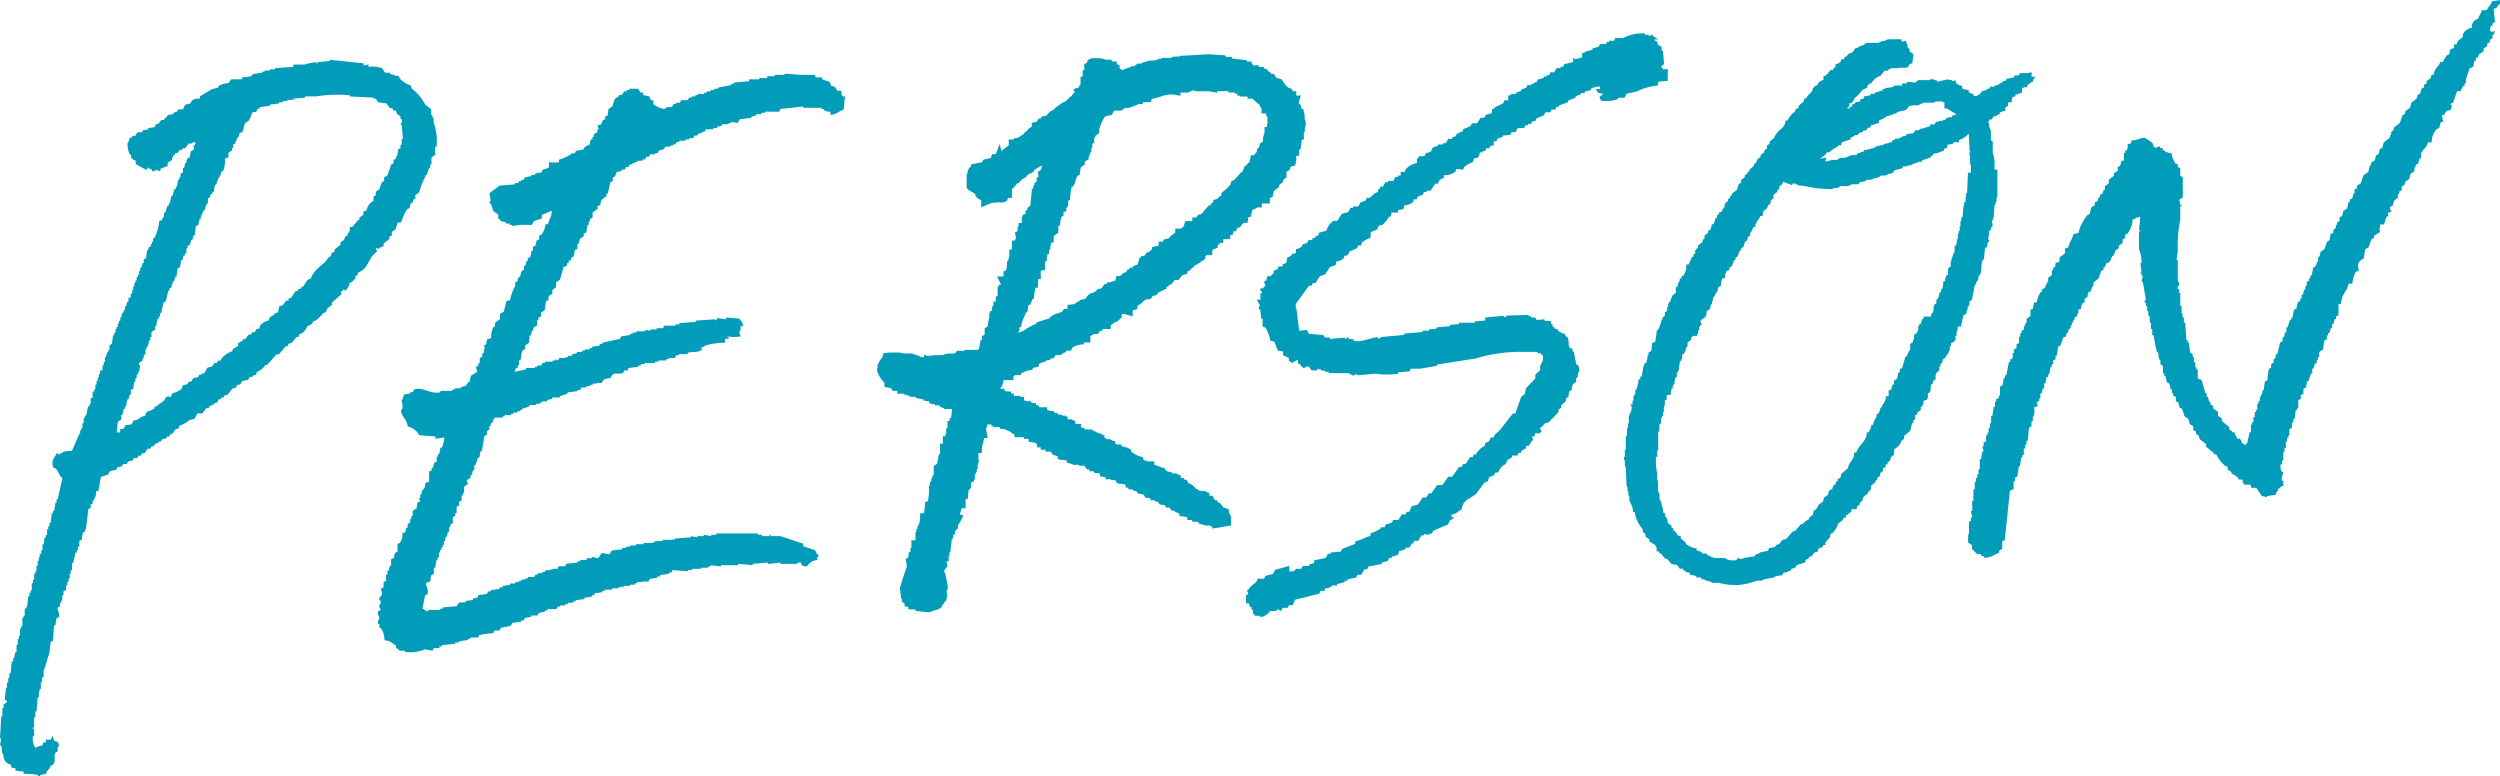 <svg xmlns="http://www.w3.org/2000/svg" width="189" height="58.69" viewBox="0 0 189 58.69">
  <defs>
    <style>
      .cls-1 {
        fill: #009cb9;
        fill-rule: evenodd;
      }
    </style>
  </defs>
  <g id="レイヤー_2" data-name="レイヤー 2">
    <g id="レイヤー_1-2" data-name="レイヤー 1">
      <g>
        <path class="cls-1" d="M189,0V.29c-.29.19-.09.27-.48.38l.1,1-.19.09v.19h-.1c-.09.13-.06.17-.1.39h.1v.09l.29-.09-.1.28h-.09v.29l-.2.09v.2l-.19.09v.19l-.28.19v.2l-.39.28V4.3l-.19.1v.19h-.09c-.18.37.08.44-.39.57l-.28.87v.28h-.1V6.5h-.09a.84.84,0,0,0-.19.39h-.29l-.29.86-.19.09v.1h.1l-.1.38c-.43.06-.24.08-.48.29V8.7h-.19l.1.48-.2.1-.09.38-.19.1a1.38,1.38,0,0,0-.38,1h-.29c-.08.4-.33.48-.48.77L183,12h-.09l-.1.38-.19.09v.19h-.09v.29l-.29.19-.1.39-.28.19-.1.28-.19.1v.29l-.19.09v.19h-.1v.29l-.28.19-.1.38-.19.1c-.08.17.06.3.09.38h-.09c-.11.11,0,0-.19.1,0,.3.18.18-.1.28l-.19.58h-.29c0,.34-.1.25,0,.57l-.47.29V18l-.2.1-.19.57-.28.19-.1.67-.29.19c-.22.34-.12.35-.09.77-.23.06-.18,0-.29.19a2.49,2.49,0,0,0-.19.76h-.29c-.12.67-.52.71-.57,1.53h-.19v.86l-.19.1v.19h-.1l-.09.38h-.1v.29h-.1l-.09.38H176v.19h-.09v.29l-.19.1-.1.67-.29.19V27h-.09v.19h-.1v.29H175l-.1.38h-.09v.38h-.1l-.19.58h-.1l-.09.48-.19.09v.38l-.2.1v.29l-.19.09v.58h-.09V31h-.1l-.09.67h-.1v.28h-.1v.39l-.19.09v.48H173v.19h-.1v.29h-.09v.48h-.1v.28h-.09v.67h-.1v.29h-.1a.77.77,0,0,0,.1.57h.1c0,.16-.18.38-.1.67h.1v.39c-.25.05-.16.05-.29.19h-.1v.19h-.09l-.1.29-.67.09v.1a2.07,2.07,0,0,0-.38-.1l-.38-.57c-.34-.21-.31.24-.48-.29h-.48v-.1h-.1v-.28h-.28c-.2-.33-.3-.28-.58-.48v-.1l-.28-.19v-.19l-.19-.09a2.54,2.54,0,0,1-.67-.86h-.19v-.1l-.58-.48v-.19l-.48-.38-.09-.29-.19-.1v-.19l-.2-.09v-.29l-.28-.19-.1-.38-.28-.19-.2-.58-.19-.09-.09-.39-.19-.09V30l-.2-.09v-.2h-.09v-.28h-.1L164,29l-.19-.1-.1-.47h-.09v-.2h-.1v-.57l-.19-.1v-.38h-.1l-.09-.57h-.1V26.4H163l-.2-1.06h-.09v-.47h-.1v-.48h-.09v-.48h-.1v-.38h-.09v-.38h-.1v-.29h-.1a.16.16,0,0,1,.1-.19L162,21.33h-.1l.1-.48h-.1v-.19h-.09c0-.14.07,0,.09-.1l-.09-.67h.09a2.66,2.66,0,0,0-.19-1.05V17.5h.1v-.09h-.1l.1-1c-.34,0-.29.12-.58.19a2,2,0,0,1-.38,1.05l-.19.1V18l-.19.1v.28l-.29.19v.2l-.28.19v.19h-.1v.19h-.1c-.17.3-.08.46-.47.57l-.1.29h-.1v.19l-.19.1-.19.57-.38.29v.28h-.1v.2h-.09V22l-.19.09-.1.39-.19.09v.29l-.19.09-.1.39-.19.09v.29h-.09v.19l-.2.1v.19h-.09v.19h-.1v.19h-.09v.19l-.19.19v.19h-.1l-.09.29-.2.1-.19.57-.19.1-.09.67h-.1v.28l-.19.1v.28h-.1v.2h-.09l-.1.57h-.09v.19h-.1l-.1.48h-.09v.38h-.1l-.09.38h-.1v.39h-.09v.19l-.19.09.09.29-.29.1a.92.92,0,0,1-.09.76v.29h-.1v.38l-.19.1-.09,1h-.1v.29h-.1v.29H153v.48h-.1v.19h-.09l-.1.67h-.09l-.1.76-.19.1v.28h-.1V37h-.09c-.11.11,0,0-.19.1l-.39,3.73-.19.09v.58l-.19.09c-.17.25.1.18-.29.29a1.57,1.57,0,0,1-.86.29c-.15-.23-.06-.07-.28-.19v-.1h-.29l-.38-.38v-.29l-.29-.19v-.57c.16-.22,0-.64.1-1.06H149v-.28h.1l-.1-.48h.1v-.77h.09V37h.1v-.57h.09v-.29h.1v-.28h.1v-.39h.09v-.76h.1l.09-.58h.1l-.1-.38h.1v-.29l.19-.09V32.9h.1v-.19h.09v-.38h.1V32h.09v-.57h.1l.09-.67h.1v-.39h.09v-.19l.2-.09v-.19h.09v-.67l.19-.1.1-.57h.09v-.19h.1l.19-1h.1v-.19l.19-.1v-.38h.09v-.29l.2-.09v-.29l.19-.1v-.47h.09v-.29h.1V25l.19-.09v-.29h.09v-.19h.1V24.1l.29-.19v-.48l.19-.09.09-.48h.2a2.15,2.15,0,0,1,.28-.77h.1V21.9l.28-.19v-.19h.1v-.19h.1V21l.28-.2v-.38h.1v-.19h.09c.09-.13.07-.17.1-.38h.19c0-.13,0,0,.1-.1v-.28l.38-.29c.19-.35-.25-.32.29-.48.07-.42.29-.57.38-1l.38-.09a3.38,3.38,0,0,1,.67-1.34l.19-.1.1-.47.28-.2V15.3l.2-.09.09-.29h.1v-.19l.19-.1.09-.28h.1v-.29l.29-.19v-.29l.38-.29V13.1l.29-.19v-.29l.19-.09.09-.38h.19v-.58h.1v-.19h.1c.09-.14.07-.23.09-.48.27-.07.22,0,.29-.28.44,0,.73-.25,1-.2a5.35,5.35,0,0,1,.58.39l.09.28c.27.19.26-.08.48,0v.1h.19v.1a.93.93,0,0,0,.67.28,2.09,2.09,0,0,0,.29.77l.19.09v.19l.19.1v.57l.19.1v1.53l-.28.19a1.74,1.74,0,0,1,.09.38h.1v.1h-.1v1a10.24,10.24,0,0,0-.19,2.39l-.09.67h.09v1.62s.14,0,.1.29a.27.27,0,0,0-.1.29h.1v.28h.09v1h.1v.57H165V24h.1v.38h.1l.09,1.34h.1v.19h.09l.1.76.19.1V27h.09v.38h.1v.39h.1v.19h.09v.67l.29.09.29,1h.09V30h.1l.09.38h.1v.2l.19.09v.19l.38.29v.29l.29.19v.19l.57.48v.19l.19.09v.1h.2c.06.26.12.22.19.48h.19c.22.13,0,.34.48.48v-.1h.09l.19-.86h.1v-.57h.09v-.2h.1v-.38h.1v-.38h.09V31h.1v-.48h.09v-.19h.1V30h.09v-.19h.1v-.29h.1l.09-.67.19-.09.1-.86.19-.1v-.29l.19-.09v-.29h.1l.09-.38h.1l.19-.86.19-.1v-.28h.1l.09-.39h.1v-.38h.09l.19-.57h.1V24h.09l.1-.58.19-.09.1-.48.19-.1v-.19H174v-.29h.1l.1-.38h.09v-.29h.1v-.28l.19-.1V21h.09v-.19h.1l.1-.57.19-.1V20h.09V19.8h.1v-.38h.09l.1-.39.29-.19.19-.57.19-.1.09-.48.2-.09v-.19l.19-.19V17h.09v-.19l.19-.09v-.29l.19-.1.1-.38.29-.19.09-.48h.1v-.19l.19-.09.1-.39H178v-.28l.19-.1v-.19l.29-.19.19-.58.38-.28.1-.48h.09v-.19l.29-.19.1-.39.19-.09.09-.38.2-.1.09-.38.48-.39v-.19h.09V10l.2-.19V9.66l.47-.38.2-.58.19-.09V8.42l.38-.29.1-.38.38-.29.09-.29.19-.09.1-.39.19-.09V6.41l.19-.1V6.12l.29-.19.1-.29H184c.05-.57.35-.51.47-.95h.2l.28-.48.19-.1c.19-.31-.15-.33.39-.48V3.35h.19c.1-.41.31-.34.48-.58V2.58a.93.93,0,0,1,.67-.48c0-.36.13-.58.47-.67.08-.3.22-.34.29-.66H188c.13-.28.3-.37.39-.67Z"/>
        <path class="cls-1" d="M32.78,9.25V8.89h-.09V8.71H32.6V8.27l-.45-.36a3.78,3.78,0,0,0-1.06-1.25V6.48A2.27,2.27,0,0,1,30.28,6l-.17-.27h-.27V5.68l-.36-.09V5.5h-.35l-.27-.35a2,2,0,0,0-1-.09V4.88a1,1,0,0,0-.36.09V4.79l-2.58-.27v.09L24,4.7v.09h-.09V4.7a4.83,4.83,0,0,0-.89.18h-.8l-.09.18-1.34.09v.09H20.4v.09H20v.09h-.18V5.5l-.71.09v.09H19v.09l-.71.09V6H18V6h-.53l-.18.27-.53.09v.08h-.18l-.09.18L16,6.75l-.89.54v.17c-.34,0-.44,0-.62.18l-.09.18L14,7.91l-.17.36h-.36l-.09.17-.27.09v.09l-.44.09-.09.18h-.09l-.09.18H12.2L12,9.33l-.26.09V9.6l-.54.09v.09l-.44.09V10h-.36l-.18.27H10v.08l-.18.09c-.1.14,0,.21-.18.36a2,2,0,0,0,.18.89h.09v.27H10c.1.15,0,.12.26.18v.26l.8.45c.06,0,.05-.21.18-.18v.09h.18l.09.18a.26.26,0,0,0,.27-.09l.35.09v-.18c.27-.07.22-.14.54-.18v-.27L13,12.1v-.18h.09v-.18h.09l.09-.18h.18l.09-.18.27-.09v-.08H14l.27-.36h.27v-.09h.27L14.7,11h-.09c0,.05.12.14,0,.35l-.18.09-.09.45-.18.09-.09.35H14l-.08.36h-.09v.36l-.18.08v.27h-.09v.18h-.09l-.09.53h-.09v.18h-.09l-.18.54h-.08l-.09.53h-.09v.18h-.09l-.18.53h-.09v.36h-.09c-.07.24,0,.2-.27.27A3.39,3.39,0,0,1,11.67,18h-.09v.27h-.09v.18H11.4v.18l-.18.09v.18h-.09l-.09.62-.17.09v.27h-.09l-.09.35H10.6v.27h-.09v.27h-.09v.17h-.09v.27h-.09v.18h-.09v.27h-.08v.26H10v.27H9.89v.27l-.18.09v.26H9.62l-.09.36H9.44v.27H9.35v.18H9.26L9.17,24H9.09v.27H9v.18H8.91v.26H8.82v.18H8.73v.27H8.64v.18H8.55L8.46,26l-.18.09v.36H8.19v.17H8.11L8,27H7.93v.36H7.84v.26H7.75V28L7.57,28v.27H7.48v.26H7.39v.27H7.3v.27H7.21v.36H7.13v.17H7L7,30.09H6.86v.44H6.77v.18H6.68c-.11.23-.07.47-.18.71H6.41v.18H6.32V32H6.23v.36H6.15v.17H6.06v.27H6L5.43,34.1a1.56,1.56,0,0,0-.71.09v.08H4.54v.09l-.26-.09c-.23.47-.39.45-.27,1.07.45.13.38.58.71.81l-.36,1.6H4.28V38H4.19l-.09.62H4v.18H3.92l-.09.71H3.74v.27H3.65V40H3.56v.44H3.47v.18H3.38l-.08.53H3.21v.45H3.12v.27H3v.26H2.94v.27H2.85v.36H2.76v.44H2.67v.18H2.58v.45H2.49v.26H2.4v.54H2.32v.18H2.23v.26H2.14l-.09.8H2V46H1.87v.54H1.78v.17H1.69v.63H1.6v.18H1.51v.53H1.43v.27H1.34v.44H1.25v.54H1.16l-.09.44H1V50H.89l-.09.89H.71v.36H.62v.35H.53V52H.45l-.09.89L.53,53c0,.15-.23.21-.26.27v.26H.18v.63H.09L0,55.83H.09L0,56.36H.09c.09.33,0,.53.18.72a.64.64,0,0,0,.53.71c.06.18,0,.08.09.18v.09h.27v.18a2.6,2.6,0,0,0,.62.08v.18c.28,0,.72,0,1.07.09,0,0,0,.12.18.09v-.09l.44-.09c.1-.34.27-.28.36-.62.18-.05.08,0,.18-.09.27-.28,0-.53.18-.89l.17-.09v-.36h.09c0-.32-.07-.38-.35-.44-.06-.18,0-.08-.09-.18v-.18c0-.06-.17.26-.18.27H3.47v.18c-.24.07-.2,0-.26.26a1.43,1.43,0,0,0-.54.18,1.35,1.35,0,0,1-.18-.89h.09v-.53H2.49c0-.15.09-.16.09-.18v-.71h.09v-.45h.09l.09-1.07h.09v-.44H3v-.18h.09v-.54h.09V51.2H3.3v-.45l.44-1.42.09-.8L4,48.44l.09-1.16h.09l.09-.54.17-.08c.11-.25-.13-.59-.09-.72l.18-.09v-.26h.09v-.18h.09V45h.09V44.7L5,44.61v-.36h.09V44h.09v-.26h.09v-.36h.08v-.27h.09v-.53h.09l.18-.8h.09v-.18h.09v-.27H6v-.44l.18-.09.08-.54.18-.09V40H6.5l.18-1.52.18-.09V38.1H7v-.17c.15-.29.27-.3.26-.8h.18l.18-1.07.54-.18.17-.27.45-.09.09-.18.35-.09.09-.17h.27l.09-.18.36-.09.09-.18h.26l.09-.18h.18l.09-.18h.18l.26-.35h.18l.09-.18h.18l.09-.18.27-.09v-.09h.17l.09-.17.36-.09V33h.18l.09-.18H13l.27-.36.27-.09v-.17a2.69,2.69,0,0,0,.8-.45l.36-.09.26-.44a.37.37,0,0,0,.36,0l.27-.36h.18l.08-.18H16v-.09h.18v-.09l.27-.09c.1-.35,0-.11.27-.26v-.09h.17l.09-.18h.18l.45-.53h.17l.18-.27h.18l.18-.27.44-.09.09-.18.27-.08V28.4l.27-.09v-.18a1.58,1.58,0,0,0,.62-.45v-.09h.18c.24-.26.47-.53.71-.8h.18l.53-.62h.18V26l.27-.09.36-.44h.17v-.18a.91.91,0,0,0,.63-.62c.18-.06.07,0,.18-.09s.2,0,.26-.27c.32-.09.49-.35.72-.54v-.08l.26-.09.09-.27.36-.27v-.18l.71-.62V22h.09c.06-.06,0-.12.18-.09V22c.12,0,0,0,.09-.09a.68.68,0,0,0,.26-.53c.25-.06.23-.1.36-.27h.09v-.26H27l.09-.27c.57-.14.76-.83,1.07-1.25L28.5,19l-.09-.26.27.09v-.09L29,18.6v-.18l.44-.36v-.17l.18-.09v-.27l.27-.18.18-.53h.26a3.51,3.51,0,0,1,.45-1l.18-.09.09-.36.18-.09v-.18l.17-.08v-.27l.27-.18.27-.8H32v-.18h.09v-.18h.08v-.18h.09l.18-.53h.09v-.27h.09v-.53l.27-.18v-.62H33A4.09,4.09,0,0,0,32.78,9.25Zm-2.41,1.24v.45h-.09v.27l-.17.08-.09.54h-.09V12l-.18.09v.26l-.18.09-.27.8-.26.18v.27l-.18.09-.18.53-.27.18v.27l-.17.09v.35l-.18.09a1.2,1.2,0,0,0-.36.63c-.43.12-.1.08-.27.35l-.26.18v.18h-.09l-.45.53h-.18a.81.81,0,0,1-.08.45h-.09v.18l-.18.09-.09.26-.27.18v.18l-.44.36V19l-.27.18v.18l-.18.09-.27.36c-.35.32-.93.71-1.07,1.24-.4.11-.38.37-.62.63H22.8l-.09.17h-.17V22h-.18a5.63,5.63,0,0,0-.36.54h-.18v.18h-.18l-.26.35-.27.09-.09.45-.27.09v.08c-.24.17-.36.11-.44.45a1.1,1.1,0,0,0-.63.36l-.08.26h-.18l-.18.27h-.18l-.09.18h-.18l-.26.35h-.18v.09c-.11.09-.17.07-.27.18H18v.27c-.18,0-.07,0-.18.09s-.2,0-.26.27a1.88,1.88,0,0,0-.8.53l-.09.18h-.18l-.09.18h-.18l-.18.26-.35.09-.27.45h-.18v.09h-.18l-.09.18-.35.08-.18.27h-.18l-.09.18-.35.09-.09.27a2.1,2.1,0,0,1-.72.35c-.15.5-.11.09-.44.27l-.18.27c-.18.17-.39.22-.53.44h-.18v.18h-.09c-.26.27-.48,0-.62.53-.48.07-.42.31-.89.36-.06.18,0,.08-.09.18v.09l-.54.09c0,.18,0,.07-.09.18v.08H9.09v.27H8.82l.09-.8.26-.18v-.35h.09l.09-.45h.09v-.18h.09l.09-.53h.09l.09-.36h.09v-.35l.18-.09.08-.54h.09v-.27h.09v-.26h.09v-.18h.09l.09-.54s-.15,0-.09-.17l.27-.18v-.18h.09v-.27H11v-.18H11v-.26h.09v-.18h.09l.09-.45h.09v-.26h.09V25.1l.27-.18v-.26h.09l.09-.54H12v-.18h.09v-.26h.09l.18-.81.18-.09.18-.8h.09V21.8l.17-.08v-.27h.09v-.18h.09l.09-.36h.09l.09-.62.18-.09.09-.53h.09l.09-.36H14v-.18h.09v-.35h.09V18.6l.18-.09.09-.36h.09l.09-.35h.09l.09-.72L15,17l.09-.44h.09v-.27h.09V16.1h.09v-.17h.09l.18-.54h.09V15l.17-.09v-.18l.18-.09V14.5h.09l.09-.53h.09l.18-.54h.09v-.18h.09V13l.17-.09A1.86,1.86,0,0,0,17,12c.18-.06.08,0,.18-.09h.09v-.36l.27-.18v-.17h.09v-.27l.17-.09v-.18h.09v-.18l.18-.18v-.17l.27-.18.18-.63.26-.17a1.7,1.7,0,0,0,.27-.63l.36-.09V8.27c.26-.07.19-.15.26-.18L20.4,8V7.91l.71-.09V7.73h.27V7.64h.35V7.55h.45V7.46l.89-.08V7.29h.8a10.43,10.43,0,0,1,2.58-.09v.09l1.79.09v.08h.17l.18.27.63.09.26.36h.18l.09.18h.18l.09.26.26.18V9h.09c.11.19-.1.36-.09.44h.09l.09,1.07Z"/>
        <path class="cls-1" d="M131.34,44.23a5,5,0,0,1-1.41-.17h-.53V44h-.14v-.07H129v-.07h-.14v-.07h-.21l-.07-.14h-.34v-.1l-.28-.07v0h-.14l-.14-.21h-.22l-.07-.14h-.14l0-.08V43H127l-.22-.29-.41-.07-.34-.4h-.14l-.35-.42h-.09l-.06-.14h-.15V41.4a1,1,0,0,1-.08-.14l-.07-.09-.4-.24v-.15l-.26-.19-.07-.27-.16-.08v-.19l-.08-.12a2.68,2.68,0,0,1-.54-1.23h-.13l0-.14a1.44,1.44,0,0,0-.15-.47,1.59,1.59,0,0,1-.12-.27v-.24h0l-.07-.16v-.19l-.07-.16v-.2l-.07-.14-.06-1.38h0l-.07-.16v-.33l-.07-.16v-.16l.07,0V34h.07V32.94H123v-.56h.07V32h.07V31.4h.07v-.21h.09l.06-.41-.11-.21h.17v-.28h.07v-.35h.07V29.8h.07v-.35h.1l.14-.63h0v-.14H124v-.21h.1l.14-.69h0v-.14h.07v-.15l.16-.08.08-.4h0v-.14h.07v-.2l.22-.15.07-.63h.17a.71.71,0,0,1,.08-.15l0-.07,0,0,.08-.52h0V25h.07v-.08l.09-.05.2-.59,0-.12h.08l0-.15.18-.13v-.29l.09,0,.09-.13,0-.26.07,0,0,0v-.25h.07v-.14h.1l.06-.29.07,0,0,0v-.16l.28-.21v-.43h.07v-.08l.09,0h0v-.24h.07v-.14h.07v-.21h.11l.07-.21h.12a.79.79,0,0,1,.1-.24.89.89,0,0,0,.09-.31V20h.18l.26-.58.05,0,.05,0v-.15l.14-.14v-.23h.07v-.08l.14-.07v-.19l.35-.28v-.13l.14-.14V17.8h.07v-.06l.21-.14v-.16l.17-.08.08-.26h0V17l.17-.09.14-.42.11-.05v-.2h.11l.07-.21h.14a1,1,0,0,1,.16-.27.67.67,0,0,0,.09-.14v-.22h.07v-.07l.2-.14v-.15l.14-.07v-.14l.14-.07v-.11l.38-.3.14-.43.18-.12v-.2l.28-.21v-.15l.21-.14V13l.14-.07v-.12l.3-.23.08-.22.06,0,.09-.11.05-.19.26-.2v-.14l.28-.21v-.14l.2-.14V11l.21-.14v-.21h.11a.26.26,0,0,1,.2-.18,1.68,1.68,0,0,1,.5-.68,1,1,0,0,0,.38-.54l0-.14h.16a2.07,2.07,0,0,1,.42-.58l.13-.07.07-.22.21-.07,0-.14a1.43,1.43,0,0,1,.23-.22.41.41,0,0,0,.19-.26l0-.11h.15a1.15,1.15,0,0,1,.28-.36l.13-.14.05-.06h0l.05-.2.22-.22h.1l.09-.18.07-.08.35-.2a.19.19,0,0,1,.05-.27l0,0h.1l.07-.14h.12l0-.1.17-.2.05,0h.12l.14-.21h.07V4.83h.16a.71.71,0,0,1,.14-.1l.1-.07,0-.09.05-.09h.15l.14-.21h.11a.38.38,0,0,1,.29-.26.36.36,0,0,0,.15-.06l.07-.11.15-.2h.12l.15-.12v0l.16-.07h.05l.16-.07h0l.17-.14H142l.16-.07h0l.16-.07h.12l.13-.06h0l.16-.07h1l.06.18.32-.08v.15l.07.09.05.27h0l.14.17v.13l.29.22v.1a4.23,4.23,0,0,0-.07.46v.1l-.28.14V5l0,0a.43.43,0,0,1-.36.12l-.27,0V5.09l-.12.06H143l-.16.07h0l-.16.13h-.21l-.34.42h-.12l-.17.14h-.07l-.35.42h-.12l-.14.2v.09l-.36.18-.38.45-.24.19v.12l-.23.24h-.14l0,0V8l0,0a.76.76,0,0,1-.2.2l.08,0h.11l.07-.13h.14L140,8h0l.07-.14h.13l.07-.13.36-.06V7.51l.28-.07V7.29l.47-.08.06-.12.09,0,.09,0a.18.18,0,0,1,.13,0V7l.28-.07v0l.16-.07h.11l.07-.14h.11l.1-.07.42-.05v0l.16-.07h0l.06-.06a1,1,0,0,1,.36,0h.22s0-.16,0-.16h.11l.2,0,.1-.11a.64.64,0,0,1,.2,0,1,1,0,0,1,.31.06l0,0,.13-.06h0l.17-.14h.81a.31.31,0,0,1,.2-.07h.16l0,.07h.21l.06.12.7-.16V6l.42.07v.07l.28-.07v.19l.08.06a.62.62,0,0,0,.28.15l.12,0v.19a.3.3,0,0,1,.08.09h.11l.3.06v.13l0,0a.58.58,0,0,0,.25.15l.12,0v.17l0,0c.05,0,.06,0,.23,0a.3.3,0,0,1,.19-.09l.16-.19,0-.07h.07l.16-.07h.11l.17-.14h.11l.08-.18.21.07.06-.1h.08l.15-.07h.08l.14-.14h.11l.12-.13.21-.06.07-.14.51-.08.11-.17.08,0,.21,0,.08-.17h.61v0l.28-.07V5.8h.29l-.19.26,0,.13-.09,0a.68.68,0,0,1-.18.14c-.09.05-.14.08-.17.18l0,.09-.1,0a.27.27,0,0,0-.13,0,.59.59,0,0,1-.16.06V7l-.42.14v0l-.07,0v.13l-.23.08-.08.39h-.19l-.06,0V8l-.21.14V8.4l-.13,0a.78.78,0,0,0-.29.13v.08l-.16.07h0l-.08.07-.22.05-.15.23h-.14l-.12.19.06.14v.19l.07.16v0l.07.16v.74l.14.07v.86a2.84,2.84,0,0,1,.13,1.17l0,.11H151l0,.14,0,.12L151,14.91h-.06v.35h-.07v.21h-.08l-.07,1h-.06v.21h-.09a1.33,1.33,0,0,0,.05.19.47.47,0,0,1,0,.25l0,.07-.11,0v.2h-.1l-.1.66.09.18-.12.09-.08.4h-.13l-.07.7H150v.2h-.1l-.08.28h0l-.07.77h-.06v.14h-.09l-.07.42h-.08l-.07.28h-.07l-.21,1h0v.13h-.07v.08l-.09.05-.05,0v.31h-.07v.14h-.07v.21h-.07v.14h0l0,.12-.25.17-.16.69h0v.14H148a.59.59,0,0,0,0,.14,1.17,1.17,0,0,1-.09.33l0,.09h0v.14h-.07v.34h-.07v.08l-.28.14v.21l-.09.05,0,0v.31h-.07v.14h-.07v.15l-.14.07V27l-.23.16-.07.29-.12.06v.21l-.09,0,0,0v.32h-.07v.07l-.09,0-.12.24,0,.12h0v.21l-.21.14v.21h-.1l-.07.28h0v.28h-.07v.08l-.13.07v.37l-.07,0,0,.1-.14.06h-.06l-.06.05v.23h-.07v.15l-.14.06V31l-.24.16-.07.22-.06,0-.05,0v.32l-.14.07V32h-.1l-.13.56-.47.4v.23h-.07v.08l-.09,0-.2.4v0l-.39.31h0s0,0,0,.1a.72.72,0,0,1-.05.34l0,0-.19.13-.07.28-.19.13v.15l-.09,0h-.05v.17l-.21.14v.2l-.21.14v.21l-.21.14v.16l-.14.07v.11l-.35.28v.29h-.07v.08l-.14.07v.12l-.37.29-.07.29-.19.13v.15l-.17.08-.08.26H140l-.06.22-.19.12v0l-.1.11-.1,0v.19h-.14l0,0a.8.8,0,0,1-.43.42,1.8,1.8,0,0,1-.46.77l0,0h-.09l-.07.14h0v.15L138,41v.2h-.14l-.14.21h-.16l-.09.09v0l-.07.22h-.18l-.28.35h-.13l-.14.21h-.1l0,0-.07.07,0,.15-.66.22-.14.21-.27.07-.08.16h-.08l-.14.06h0l-.16.07h-.12l-.13.2-.43.06v0l-.16.07h0l-.09.07-.22,0v0l-.16.07h-.19l-.16.07h0l-.16.07h-.35A4.81,4.81,0,0,1,131.34,44.23Zm-.5-1.87h.44l.08-.18.21.07.08,0h.09l.1-.07.82-.13.08-.15h.08l.16-.07h0l.09-.07.6-.12.07-.21.1,0a1.39,1.39,0,0,0,.42-.14v-.07l.16-.07h.07l.26-.33.28-.07.51-.58h.14l.48-.55h.1v0a.52.52,0,0,0,.11-.1,1.27,1.27,0,0,1,.36-.25.49.49,0,0,1,.24-.29.43.43,0,0,0,.1-.09v-.09l.06-.21.16-.08.16-.24v-.07l.37-.29.07-.28.32-.24h0s0,0,0-.06a.52.52,0,0,1,.14-.29l.17-.06.07-.26.19-.13v-.15l.14-.07v-.13l.23-.15.06-.27.49-.42.06-.23a1.46,1.46,0,0,1,.18-.29,1,1,0,0,0,.23-.53l0-.14h.16a2.06,2.06,0,0,1,.41-.65,1.48,1.48,0,0,0,.39-.74l0-.14h.16a.93.93,0,0,1,.08-.2.79.79,0,0,0,.09-.23l0-.13h.14a1.92,1.92,0,0,1,.27-.62l0,0,0,0,0,0v-.18l.17-.09.14-.42.11-.05v-.08l.11-.19a.9.9,0,0,0,.17-.42v-.11l.21,0,0-.12h0v-.34h.16l0,0h0l.13-.39.11-.06v-.27h.07v-.07l.09,0,.09-.13.06-.3h0v-.08l.09-.05.05,0v-.25l.17-.08.22-.75h0v-.08l.09,0,.19-.39,0-.07.11-.06V26l.21-.14v-.15l.08-.05c0-.08,0-.12,0-.18l0-.18h.11v-.08l.14-.07V25h.07v-.35h.07V24.5h.11l.12-.37.11-.06v-.14l.09,0H146v-.24h.11l.07-.28h0V23.1h.07V23l.14-.07v-.27l.09-.05.09-.18.06-.32h.08l.07-.28h.06l.07-.35h0v-.22l.09,0h.05V21h.07v-.15l.14-.07v-.48h.07v-.08l.14-.07v-.32l.22-.69.08-.08,0,0v-.48h.1l.07-.28h0v-.21h.07v-.42h.07v-.21h.07V17.1h.06v-.41h.07v-.28h.09l.07-.84h.05v-.28h.09l.07-.7h.06l.07-1.53H149l0-.55-.06-.13v-.44h0l-.07-.42h.1v0l-.07-.14-.06-1.24-.06,0a1.34,1.34,0,0,1-.67.44v.17h-.41l-.07.12-.39.07-.07.28H147l-.06.18-.18.06v0l-.16.07h-.05l-.16.07h-.19l-.12.19-.11,0h0l0,.11-.63.21-.06.12-.12,0h-.18l-.05.09-.1,0h0l-.14.06h0l-.14.06h0l-.16.07h-.16l-.09.07-.29,0v.13l-.62.16-.14.21-.28.06v0l-.14.06h0l-.16.07h-.32l-.15.12v0l-.16.07h-.12l-.14.06h0l-.16.07h-.26l-.16.07h0l-.1.06-.34.06-.08.15H140l-.13.07h0l-.16.07h-.6l-.17.14h-.31l-.07.07a1.86,1.86,0,0,1-.47,0,7.17,7.17,0,0,1-1.5-.19l-.67-.08v-.06h-.14v-.07h-.28V14l-.67-.25a.7.7,0,0,0-.06.09.58.58,0,0,1-.11.15l-.12.07-.07.28-.12.06v.12l-.27.21V15l-.21.14v.21h-.07v.14h-.14l0,.08a.58.58,0,0,1-.34.37l-.08.39h-.15a2.18,2.18,0,0,1-.2.34,1.08,1.08,0,0,0-.19.37l0,.12h-.14a1.81,1.81,0,0,1-.2.42l0,0,0,0-.05,0v.25l-.16.08-.07.28-.15.07-.13.41-.19.12v.12l-.15.16-.08.3-.18.12v.15l-.14.07v.21l-.09,0,0,0v.17l-.21.14v.15l-.2.1a.68.68,0,0,0-.15.44v.11l-.1,0-.13.05a.34.34,0,0,1-.06.22l0,.09h0v.2l-.23.15-.07.36-.07,0-.12.24v.05l-.13.12v.23h-.07V23h-.09l-.06.35-.27.2v.29h-.07V24h-.07V24l-.32.25.1.32h-.12v.14h-.08V25l-.08,0,0,0v.25h-.07v.14H128v0l-.14.14v.15l-.28.21v.29h-.07v.14h-.07v.21h-.07v.14h-.07v.08l-.14.07v.34h-.07v.14H127l-.07.56h0V28h-.07v.14l-.09,0,0,0v.38h-.1l-.07.28h0v.21h-.07v.14h-.07v.21h-.09l-.07.49H126l0,.05h0v.31l-.14.07v.41h-.07v.48h-.07v.28h-.07v.14h-.07V32l-.13.07v.56l-.09,0h0v1.42h-.07v.49h-.1a5.15,5.15,0,0,0,.09,1.26v.45l.06.14h0l0,.18,0,.28,0,.11v.12l.06.14h0l.06.16v.33l.07.14h0l.07.16v.12l.07.16v.05l.07.16v.25l.14.07v.22l.13.11,0,.1h0l.07.16v.13l.28.2v.13l.14.07v.15l.17.12a.57.57,0,0,1,.13.21s0,.06.14.09l.12,0v.19l.39.32,0,.1a2,2,0,0,0,.69.33l.12,0v.15l.37.13.06.11H129l.05.09.29.16.31.1h.81v.07ZM138,12.21c.17,0,.41-.1.49-.12h.38L139,12h0l.16-.07h.33l.14-.06h0l.16-.07h0l.16-.07h.33l.14-.06v-.1l.23,0,0-.09h.21l.07-.14h.19l.08-.06.16,0v0l.16-.07h.05l.16-.07h.09l0,0,0-.09H142l.16-.07h.12l.14-.07h0l.16-.07h.16l.08-.07.18,0c.05-.13.09-.17.21-.2l.06-.08,0,0h.09a.42.42,0,0,1,.13,0h0v0l.14-.06h0l.16-.07h0l.08-.07.21,0,.07-.15.5-.07.15-.22H145l.16-.07h0l.08-.07.16,0v0l.15-.07h.1l.06-.06.15,0,.08-.17h.3l.14-.21h.17l.08-.06.16,0v0l.16-.07h.11l.07-.14h.08l.16-.07h.18l.07-.14h.08l.16-.07h0l0,0,.06,0-.72-.44H147V7.73h-.14V7.67l-.52,0-.14.09-.76,0v0l-.16.07h0l-.16.07h0l-.06.06h-.1a.23.23,0,0,1-.11,0h-.08L144.35,8l-.26.32-.61.13v0l-.17.14h-.18l-.05.1-.12,0h0l-.16.07h-.13s-.06.06-.12.1a1.49,1.49,0,0,1-.49.23V9.3l-.28.07v0l-.16.07h-.12l-.14.21h-.14l-.14.21h-.2l-.06.12-.28.07-.08.16h-.21l0,0a.84.84,0,0,1-.34.19v.13l-.66.22-.08.24h-.17a.78.78,0,0,1-.31.23l-.14.08,0,0-.17.14h0l-.08.07-.19,0-.05.12a1.75,1.75,0,0,1-.48.35l.14,0,.35-.07Zm1.33-3.88.1,0v0Z"/>
        <path class="cls-1" d="M63.69,7.29h.19l-.1,1c-.41.11-.43.35-1,.39V8.44a.88.88,0,0,1-.48-.1v-.1h-.19V8.15H60.72v-.1L59,8.24l-.09.2H57.85v.09h-.28v.1h-.39v.09l-.38.1v.09l-.86.1-.19.29-.48-.1v.1h-.19v.09H54.6v.1l-.38.09v.1h-.29v.09h-.57l-.1.2h-.19v.09h-.19l-.19.19H52.5l-.1.19h-.28v.1h-.29v.1h-.48v.09h-.19l-.1.19h-.19V11h-.19v.09H50.3l-.1.19-.38.1-.1.19h-.19v.1h-.38l-.1.19h-.19l-.09.19h-.19v.1h-.39v.09H48v.1h-.19v.09h-.19l-.1.19h-.19l-.09.2H47v.09l-.38.1a.9.9,0,0,1-.19.38h-.1v.29l-.19.09-.19.86h-.1v.19l-.38.29-.1.38-.19.1v.19l-.38.29v.38l-.19.1v.19h-.1V17h-.09l-.1.57-.19.1v.19l-.29.19-.09.38h-.1v.38l-.19.1-.09.48-.19.09v.2H43v.19h-.1l-.09.28h-.19l-.29,1-.29.19v.38l-.28.2v.28l-.29.19v.29l-.19.1-.1.67-.28.19v.28l-.2.1v.19h-.09v.38l-.29.19v.2h-.09l-.1.38h-.1v.29H40v.28h-.1V26l-.19.1v.29l-.19.09c-.13.22-.09.51-.19.77h-.1v.38h-.09v.19H39l-.09.29.86-.19v-.1h.67v-.09h.19v-.1h.29l.09-.19h.19v-.1h.58v-.09H42v-.1l.19.1.09-.19h.48V27h.19v-.1h.29V26.8l.38-.1v-.09H44v-.1h.19v-.09h.38v-.1h.19v-.1l.57-.09V26h.2v-.09l1.34-.29.09-.19.67-.1v-.09h.19v-.1h.29v-.09h.57V25h.19v-.09l.19.09h.1v-.09h.48v-.1h.48l.09-.19h.86v-.1h.29v-.09l1.24-.1v-.09l1.44-.1.09.1.1-.19.67.09V24l1,.09c.15.26.23.17.28.57h-.19v.2H56a.19.19,0,0,1-.1.19c0,.22.05.25.1.38a2.77,2.77,0,0,1-1,0c0,.13,0,0,.1.1s-.24.08-.29.09v.29c-.51,0-1.53.11-1.72.38h-.1l.1.19h-.1c-.22.18-.65.09-1,.19v.1h-.67v.09h-.2l-.09.2h-.48v.09h-.19v.1h-.57v.09h-.29v.1h-.77v.09h-.28v.1h-.19v.1l-.77.09V28h-.29l-.09.19c-.27.12-.55,0-.77.09l-.19.29-.48.1-.19.28h-.38V29h-.29v.09h-.19v.1h-.29v.1h-.38l-.09.19h-.2v.09l-.76.1v.09l-.57.19v.1h-.58v.1l-.38.09v.1h-.38v.09h-.19v.1h-.29v.09h-.48v.1l-.57.19V31H39.3v.09h-.19v.1h-.29v.09h-.19v.1h-.48v.1H38v.09h-.57l-.1.1L37.2,32h-.1v.19H37v.29l-.19.1v.28l-.19.1-.19,1.15h-.1l-.09.48h-.1l-.19.57h-.09v.38h-.1l-.09.38h-.1v.2l-.29.19.1.28-.29.2v.47H35v.19h-.1v.39l-.19.09v.29l-.19.1v.47h-.1V39l-.19.09v.48l-.19.09v.2h-.1v.38h-.09l-.1.38h-.09v.29h-.1v.28h-.09v.2h-.1v.19h-.1v.19h-.09v.38h-.1v.19H33l-.1.58H32.8v.47l-.2.1c-.09.2,0,.35-.09.48l-.29.09c-.07.18.23.56.1.86l-.19.1-.19,1a.61.61,0,0,1,.28.19c.17,0,.19-.1.19-.1h.86v-.09h.2v-.1l1.05-.09.19-.29h.48v-.1l.57-.09v-.1l.38-.09V45l.67-.1.1-.19h.19v-.09l.67-.1V44.4H38v-.1l.57-.09v-.1h.39V44h.28v-.09h.2v-.1h.28v-.09h.19v-.1h.48l.1-.19h.19v-.1H41v-.09h.19v-.1l.58-.09V43h.38l.09-.19h.48l.1-.19.86-.1v-.09h.19v-.1h.48V42.2h.38v-.1l.48.1.29-.39.57.1.19-.29.77-.09v-.1h.28v-.09h.29v-.1h.48v-.1h.57v-.09h.67V41h.19v-.09h.58v-.1h.67c.13,0,0-.07.09-.09v.09H51v-.09l1.24-.1v-.09l.48.09v-.09h.48v-.1l.57.1v-.1h.38v-.1h3.16v.1h.29v.1h.57v-.1h.1v.1H59l1.72.57v.19l.86.29c.12.08.08.24.29.38,0,.19,0,.08-.09.19v.19a.94.94,0,0,0-.77.48c-.1,0-.27,0-.38-.09l-.1-.2a.24.24,0,0,0-.29.1H59v-.1l-.86.1h-.09v-.1l-1.15.1v.1l-1-.1h-.09v.1H54.51v.09l-.77-.09v.09h-.19v.1H53V43h-.67v.1H52v.09l-1.15-.09-.09.19h-.19v.09l-.67.1v.1h-.2v.09l-.57.1-.1.19h-.47V44h-.39v.1H48v.1h-.38v.09h-.48v.1h-.09c-.13,0,0-.07-.1-.1v.1h-.19v.09h-.48v.1h-.57v.09h-.19v.1l-.58.09V45h-.19v.1l-.57.09v.1l-.67.09v.1h-.19v.09h-.39v.1h-.19v.1h-.38v.09h-.19l-.1.19H41.4v.1h-.19v.09l-.48.1-.09.19h-.48v.1l-.48.09-.09.19H39.4V47l-.67.09-.1.2c-.2.11-.57.09-.77.19l-.09.19h-.38l-.1.19-.86.1V48h-.19l-.1.19h-.57v.1h-.19v.09l-.67.1v.09h-.29v.1l-1,.1v.09h-.2V49H32.8l-.1.19-.57-.1a2.82,2.82,0,0,1-1.53.19v-.09h-.39c-.07,0,0-.12-.28-.19V48.8c-.31-.18-.38-.36-.86-.39a1.73,1.73,0,0,0-.29-.95h-.1v-.29h-.09c-.07-.24.09-.36.09-.48s-.18-.25-.09-.48l.19-.09c0-.14-.15-.16-.1-.38,0,0,.14-.05.1-.29a.27.27,0,0,1-.1-.29h.1V45h.09c.07-.19-.1-.46-.09-.48L29,44.4V44l.19-.09v-.48h.1v-.29h.09l.1-.38h.09v-.48l.2-.09.09-.39.19-.09v-.58l.19-.09a1.24,1.24,0,0,0,.19-.77h.2l.09-.38h.1v-.29l.19-.09v-.29h.09V39h.1v-.38l.29-.19.09-.48h.19l-.09-.29h.09v-.29h.1v-.19c.17-.32.25-.13.29-.67l.28-.09v-.77l.19-.09v-.19h.1l.1-.39.19-.09v-.38h.09v-.2h.1l.09-.47h.1a2.13,2.13,0,0,0,.19-.77l-.67.1V33l-1.24-.1-.1-.19a1.61,1.61,0,0,0-.76-.48c-.06-.51-.37-.65-.48-1.05a.24.24,0,0,1,.09-.29,1.64,1.64,0,0,0-.09-.67h.09l.1-.38.48-.1v-.09h.19l.1-.19c.6-.27,1.28.39,2,.19v-.1h.86v-.09h.2v-.1h.47v-.09l.39-.1.19-.29h.09l.1-.48.48-.28-.1-.38.19-.1v-.19h.1v-.38l.19-.1V26.7h.1l.09-.48-.09-.09.19-.1c0-.08.05-.28.09-.38l.29-.09a1.63,1.63,0,0,1,.19-.87h.1v-.28l.38-.29v-.38l.29-.19.19-.77.28-.09a3.33,3.33,0,0,1,.39-1.06v-.28l.19-.1v-.19l.19-.19.1-.38.19-.1V20.1h.09l.1-.38h.09v-.19l.19-.1.1-.47h.1v-.29l.19-.1.09-.38.19-.09v-.29l.2-.1a1.61,1.61,0,0,0,.28-.76h.19c.09-.44.27-.52.29-1-.33.06-.44.21-.76.28v.29l-.58.19-.19.29h-.29V17H39.3V17l-.57.09V17h-.2v-.1h-.28v-.09l-.39-.1c0-.1-.17-.16-.19-.19v-.29l-.38-.28-.19-.58H37c0-.16.1-.17.1-.19l-.1-.57.77-.58,1.15-.09v-.1h.28V13.7h.2v-.1h.19l.09-.19.48-.1v-.09h.29v-.1l.48-.09.09-.19c.11-.07.42-.09.48-.2v-.38a2.41,2.41,0,0,0,.76,0v-.19a3.09,3.09,0,0,0,1-.48h.19l.1-.19.57-.1v-.09a1.15,1.15,0,0,1,.48-.29c0-.21,0-.25.1-.38h.09v-.19h.1v-.19l.28-.19v-.2h.1l-.1-.28.29-.1.1-.28.19-.1V8.82l.19-.1L46,8.24l.29-.19.19-.57.29-.19v-.1H47l.19-.28h.19v-.1h.19v-.1h.67l.2.29h.19v.19l.47.1.1.28h.19v.29a1.53,1.53,0,0,0,.86.38c.26-.27.3-.05.58-.19l.09-.19h.19V7.77h.29l.1-.2H52l.1-.19h.19V7.29h.28v-.1h.19V7.1h.48V7h.19V6.91h.29v-.1H54v-.1h.29V6.62l1-.19v-.1h.19V6.24l1.15-.1V6h.29V6h.48v-.1H58V5.76h.57v-.1h.67c.14,0,0-.06.1-.09l1.24.09h1l.1.19h.48V6l.57.19.1.29.28.09.2.29h.28v.1h.1l-.1.09Z"/>
        <path class="cls-1" d="M98.63,9V8.66l-.07-.17v-.2l-.2-.1,0-.19-.14-.19-.05,0,.17-.59H98V6.9h-.25l-.13-.21-.19-.05A1.51,1.51,0,0,1,97,6.16L96.88,6l-.4-.13-.19-.29h-.2L96,5.43h-.08l-.14-.21h-.17l-.07-.15H95.2l-.07-.13h-.39l-.12-.19v-.1h-.33l-.05-.1-1.1-.13V4.3h-.46l-.06-.12L91.39,4.1v0l-1.93.11-.06,0-.05,0h-.07l-.16.07h-.4l-.23.1-.47,0-.06,0,0,0h-.07l-.16.07h-.12l-.21.1-.61.05-.11.06h-.12l-.32.15H86L85.75,5l-.08,0-.1,0-.08.06L85,5.23l-.14.08-.22-.14V4.93l-.21-.07V4.65H84.1L84,4.51h-.41a1.51,1.51,0,0,0-.57-.11l-.39,0h-.09l-.3.14-.07.21-.2.1,0,.46h-.12v.27h0l0,.21h-.16v.58l-.11.12,0,.12-.42.12.09.29-.08,0L81,7.27a.52.52,0,0,0-.25.24,1.46,1.46,0,0,0-.25.19l0,0h0l-.22.09L80,8a.62.62,0,0,0-.31.28,1.26,1.26,0,0,0-.49.35l-.1.11-.34.07-.1.16H78.5l-.11.23L78,9.29v.29h0a.77.77,0,0,0-.36.32.61.61,0,0,0-.29.28,1.19,1.19,0,0,0-.26.15.92.92,0,0,1-.23.11l-.12,0-.17.11h-.31V11a3.58,3.58,0,0,0-.33.24,1.53,1.53,0,0,1-.22.16l-.14-.51-.29.77H75l-.09.28-.56.13-.13.2-.82.16,0,.21H73.3l-.15.31,0,.17-.07,0,0,1,0,.07c.08.15.18.2.49.37l.09.05.09.12v.09l.08.09a.6.6,0,0,0,.35.21l0,0v.55l.69-.29a3.12,3.12,0,0,1,.65-.08l.36,0,.26-.13.06-.21h.3v-.67l.09-.06.35-.4h.09l.1-.14.2-.18a.48.48,0,0,0,.32-.26,1,1,0,0,0,.21-.15h0l.12,0,.2-.17v-.05l.16-.14.13-.06.13-.09.19-.06,0,.11-.07,0v.18l-.27.18.07.35-.15.11v.28l-.17.1,0,.16h-.05l-.07.28H78v.21h0l-.11,1.06-.22.17v.15l-.14.07v.21l-.14.08v0h-.07v.14h-.07v.36l0,.13H77v.28h-.07v.33l-.2.1.08.44-.11.18h-.2l0,.29,0,.29,0,.1,0,0h-.2v.49h0l-.08.33-.09.09,0,.1a.84.84,0,0,0,0,.2l-.07.35-.2.1v.25l0,.12h-.48l.27.55,0,.09h-.16v.14h-.07v.68l-.14.07v.25l0,.12h-.18v.33l-.1.05,0,.32h-.14v.14h-.07v.32l-.15.76-.2.09v.5l-.14.07v0h-.07v.33l-.09,0-.13.66h0l-.07.08-.22,0-.06,0h0l-.07,0-.07,0H73l-.16.07h-.5l-.07.14h0l-.16.07h-.48l-.06,0-.08.05h-.07l-.16.07h-.26l-.07,0-.14,0H70.6l-.27.05v0H70v-.07h-.14V27h-.28v-.07h-.14v-.07h-.21v-.07h-.21v-.07h-.54l-.17,0a1.72,1.72,0,0,0-.52-.07c-.18,0-.35,0-.49,0l-.51.05-.06.23-.05.14a.79.79,0,0,0-.22.3l-.15.31.06.07-.06.11,0,.19a2.28,2.28,0,0,0,.55.89v.31l.51.1.1.2h.37v.21h.49v.07h.21v.07h.21V30h.47l0,.09.61.11v.08l.42.07v.14h.15v.07h.28v.08h.33l.07.14h.16v.07h.14v.07h.6l-.08.66-.11.06,0,.19h-.16v.55l-.1,0,0,.32h0l-.07.28h-.18v.56h-.21v.73a.52.52,0,0,0-.14.36l-.09.44-.25.16,0,.7h-.1v.21h-.08v.28H70.3v.28h-.07V37l0,.13a1.36,1.36,0,0,0,0,.17l0,0-.07.58-.21.07-.08.79-.1.07h-.21v.44l-.08.4h-.06v.14h-.07v.21h-.07v.22h-.07v.5l0,.13H68.9v.58l-.07,0v.28l-.14.07v.3h-.07v.14h-.16l.1.58,0,0-.28.85-.25.79.09.76.06.14v.15l.21.14v.2l.28.06v.18h.54l0,.11,1,.11.24-.07.24-.1v0l0,0h.11l.22-.1.2-.16v-.07a1.54,1.54,0,0,0,.21-.31l.12-.1,0-.11a.69.69,0,0,0,0-.54.68.68,0,0,0,.08-.54h0l-.17-.84-.07-.1,0-.14a.74.74,0,0,0,.16-.23l.08,0-.07-.44h.16V42h.07v-.28h.07v-.14h0l.1-.85.1,0v-.29l.14-.06v-.26l.06,0,.16-.19v-.23a1.13,1.13,0,0,0,.15-.21l.26-.51-.26-.09a1.45,1.45,0,0,1,.07-.26s.05-.19.06-.21H73v-.7h.16l.07-.7h.12v-.14h.07v-.4l.14-.07v0h.07v-.14h.07v-.43h.07v-.14h.07v-.21h.07v-.31l.06-.19a.55.55,0,0,0,0-.31.89.89,0,0,0,0-.27h0l0-.17h.26V33.9l.17-.78h.27l-.12-.69,0-.06a.63.63,0,0,0,.1-.28l.31,0v.13h.14v.07h.47l.07.14h.3a1.38,1.38,0,0,0,.4.18l0,0a.87.87,0,0,0,.35.22v.22h.68l.07.13h.32l0,.08v.12l.55.11.09.12v.21h.28V34h.33l.06.14h.35l.13.16,0,.06.41.13v.21h.14v.07h.34l.22.07V35h.22v.07h.21v.07h.49v.07h.39l.21.28h.15l.07.14h.28l.07.14h.32l0,0,.09.07v.17l.42.07v.15H84v.07h.32l.08.14h0v.07h.14v.07h.33l.23.07v.21h.21V37h.33l0,.07.29.07.08.16.42.07.05.1.07,0v.14l.42.07v.14h.33l0,.07.27.07.08.17.42.07.1.18h.25l.14.22h.19l.15.14h.09l.18.11V39l.59.1,0,0v.21h.33l.07.14h.31l.13,0v.11l.23.08.33.09v0h.35v.07h.14v.16l1.42-.23v-.67L93,38.9l0,0v0l-.1-.14v-.25l-.4-.14L92.2,38h-.11L92,37.82h-.11l-.08-.06-.15-.29h-.23v-.22h-.14v-.06h-.14v-.08h-.46a1.68,1.68,0,0,0-.31-.19.9.9,0,0,0-.53-.38h0l-.14-.26h-.14l-.07-.14h-.23v-.21h-.14v-.07h-.14v-.07H88.6l0-.08-.39-.08L88,35.36h-.1l0,0-.64-.23v-.25l-.45,0a.71.71,0,0,1-.28-.09l-.11-.06v-.16l-.36-.1a1.07,1.07,0,0,1-.29-.16l-.26-.15v-.2h-.14v-.07h-.14v-.07H85v-.07h-.22V33.6h-.4l0-.05-.07,0v-.21h-.21v-.07h-.14v-.07h-.33l0-.07-.13,0V32.9h-.14v-.07h-.14v-.07H83v-.07h-.14v-.07h-.14v-.07h-.14v-.08H82v-.09l-.28-.08v-.25h-.42v-.22H81.2v-.07h-.14V31.7h-.35v-.21h-.14v-.07h-.28v-.07H80l-.07-.14h-.21l-.07-.14h-.23L79.16,31v-.21h-.58l-.1-.16-.16,0v-.16H78l-.07-.14h-.3l-.21-.07V30h-.14V30h-.14v-.07h-.37l-.13,0v-.18h-.21V29.6h-.23l-.26-.05v-.16h-.29l0-.12.13-.07V29h.07v-.26l.27,0h.5v-.31l.14-.07,0,0h.4l.07-.16.2-.08.18-.09.42-.07.07-.15.4-.08.08-.25.47-.16.07-.07.25-.05.11-.11h.16l.17-.24.35,0,.22-.15.16-.06.09-.13.34,0,.12-.25a1.85,1.85,0,0,1,.65-.22l.2,0,0-.15h.49V25.4l.27-.15h.31l.1-.2.1,0,.2-.18v0a.29.29,0,0,1,.11,0l.45,0v-.28a1.4,1.4,0,0,0,.18-.13.53.53,0,0,1,.3-.14L84.8,24l0-.26.07,0H85l.63.18v-.46l.35-.09v-.24a2,2,0,0,0,.49-.37l.09-.1L87,22.6l.15-.22.29-.08.12-.18.35-.16h0L88,21.9l.19-.07,0-.17h.13l.07-.14h.14l.28-.35h.29l.27-.35.4-.14v-.16a.46.46,0,0,0,.14-.07l.06,0,.08-.13.22-.17.07-.11.13,0,0-.07.2-.08.17-.14h0l.28-.18,0-.19.11-.09h.41v-.3l.07-.14.35-.12V18.5h.1l.06-.14h.26v-.28H93V17.8l.22-.07V17.5h0l.2,0,.14-.29.15,0,.3-.36h.29l.06-.25,0-.16,0,0,.23-.08,0-.16.09-.32.18-.08.2-.12v0l0,0h.33v-.3l.07,0H96v-.4l.22-.11.08-.42.4-.31v-.14l.29-.24.06-.22.21-.11V13l.28-.21v-.14l.14-.1h.21v-.14h.07v-.21H98v-.42h.21v-.47l.1,0,.11-.75h.15V10h.07V9.73l.06-.26A.62.62,0,0,0,98.63,9Zm-2.85.6H95.6v.5l-.06,0,0,.12a.71.71,0,0,0-.06.28l0,0v.19l-.23.17-.06.27,0,0-.17.15,0,.2h0l-.18.19v.07h-.27l-.1.5a1.59,1.59,0,0,0-.26.26l-.15.1v.08l-.16.33h-.06l-.51.58-.25.13-.06.24h0l-.16.16-.07.1-.45.37v.17a1.49,1.49,0,0,0-.32.28l-.3.08,0,.19h-.09l-.14.22h-.1l-.37.42-.1.15-.19.13h-.15l-.14.21h-.3v.28H89.6l-.1.37s0,0-.13.13l-.08.06h-.44v.31a2.08,2.08,0,0,0-.42.34l-.1.11-.33.06-.11.17h-.3v.32l-.11,0-.38.09v.18a.8.8,0,0,0-.25.21h-.14l-.22.29-.2,0-.06.11h-.07L86,20l-.3.1-.09.13h-.18l-.07.14h-.1l-.15.22h0l-.08,0a1.54,1.54,0,0,0-.34.28H84.4l-.09.36a1.46,1.46,0,0,0-.37.11l0,0h-.21l-.06.12h-.15l-.25.33-.34.09-.08.16-.09,0-.08.08-.31.08,0,.07h-.08l-.25.33-.4.08-.06.11-.07,0a1.53,1.53,0,0,0-.21.14c-.08.06-.09.07-.15.07l-.45.05v.3h-.26l-.14.21h0l-.32.14h-.11l-.22.1-.2.13v0a.64.64,0,0,0-.1.13l-1,.32v.1a3.37,3.37,0,0,0-.76.38,1.82,1.82,0,0,1-.61.3l.09-.18,0-.15,0-.1h.12l.08-.38a2.31,2.31,0,0,1,.17-.42,1.35,1.35,0,0,0,.1-.28l.13-.07.07-.49.18-.09V23l0,0,0-.08a1,1,0,0,0,.13-.32h.1l.07-.57h0l.07-.28h.18V21.1h.21v-.61l.14-.07v0H79v-.14H79V19.9l0-.14h.12l.07-.56h.12v-.33l.1,0,0-.26h0l.07-.28h.18v-.47l.35-.28v-.39l0-.12h.11l.1-.66.18-.09V16h.21v-.28h.07v-.14h.07v-.4l.14-.07V15h0l.09-.8a.8.8,0,0,0,.33-.54h0l.12-.35.19-.1.08-.54.31-.24V12.2l.29-.14v-.23h.07v-.21h.07v-.15h.07v-.28h.07v-.33l.14-.07v-.23h0l0-.08a1.11,1.11,0,0,0,.14-.31l0,.07.23-.18,0-.22a2.88,2.88,0,0,1,.47-1.05l.49-.1.14-.28.11-.05.46,0,.24-.14,0-.06h.32L85.79,8h0l.31-.14h.27l.07-.14H87l.08-.25a4.2,4.2,0,0,0,.7-.18,2.32,2.32,0,0,1,.7-.15h.19l.57.1V7l.3,0L89.82,7h0L90,6.91h0l.18-.08a1.43,1.43,0,0,1,.28.07h.06l.55,0,.32,0L92,7l.09-.18h0v.07h.62l.15,0,0,.1h.49l0,.08.19,0v.16h.21v.07h.31l.25,0v.16h.39l.07.09.41.34a.47.47,0,0,1,.07.12,1.32,1.32,0,0,0,.12.2v.37h.33l.06.21.06.07c0,.12,0,.27,0,.42h0ZM78.94,12.15v0l.08,0Z"/>
        <path class="cls-1" d="M126.08,5.21l0,.9-.69.06-.08.3a4.25,4.25,0,0,0-1.55.44l-.78.17-.17.31-.49,0v.1a2.59,2.59,0,0,1-1.28.12l-.13-.29a.88.88,0,0,0,.28-.22c-.31-.09-.4,0-.53-.36l.3,0,0-.2a1.58,1.58,0,0,0-.68.16v.1l-.49.14v.1l-.29,0v.1l-.38.13v.1l-.58.25v.1l-.67.25v.1l-.2,0-.08.21-.29,0-.09.21-.39,0-.08.21-.58.25-.08.2-.19,0-.18.22h-.2v.1l-.2,0-.08.21-.49,0-.17.31-.3,0-.08.2-.59.06v.1l-.39.13-.08.2-.2,0V11l-.2,0-.17.21-.2,0-.08.21h-.2v.1l-.2,0-.07.3c-.21.3-.35-.1-.46.44a2,2,0,0,0-.66.36l-.08.21-.51-.06-.08.21a1.36,1.36,0,0,1-.87.27l0,.2-.29.12-.17.32h-.19l-.35.53-.3,0v.1h-.2l-.08.21-.39.13-.08.21-.19,0-.08.2a1.09,1.09,0,0,1-.68.26c0,.32-.09.3-.46.34v.2l-.49,0-.07.31H105a1.88,1.88,0,0,1-.54.65h-.19l-.18.32c-.1.08-.42.12-.47.24l0,.39a1.92,1.92,0,0,0-.66.36l-.08.21h-.2l-.08.21-.57.25-.17.31-.2,0-.08.21a1,1,0,0,1-.58.24l0,.2c-.06.13-.37.15-.47.24l-.35.53-.39.13-.35.53-.2,0-.08.2-.2,0-1,1.38,0,.3H98L98.22,25l.59-.06.13.29,1.1.1.12.19.39,0v.1l1.08-.09c.14,0,0,.08.11.09s0-.16.19-.12v.1l.4.06v.1c.61.16,1.4-.29,1.86-.26v.1c.21,0,.19-.12.19-.12l1.77-.16v-.1l1.38-.12v-.1l.49,0v-.1l.59-.05v-.1l1-.09v-.1l.69-.06v-.1h1.19v-.1l.79-.07V24l1.38-.12s0,.13.21.08v-.1l1.69-.05v.1l.2,0V24l.3,0,.11.19.59-.05v.1l.5.05,0,.2h.1v.2h.1l.11.19.2,0v.1a1,1,0,0,0,.52.25c.09.29.19.23.22.28.15.27,0,.57.17.78l.2.08,0,.2h.1l.19,1h.1a.94.94,0,0,1,.14.48c-.2.22-.06.22-.16.51h-.09l0,.3-.28.22-.06.4-.19.12-.06.4-.19.12,0,.2-.37.33,0,.19-.19.12,0,.2-.73.76-.39.13v.1l-.28.22.13.29h-.1v.1l-.4,0L116,33l-.19,0,.12.29h-.1l-.26.42-.2,0,0,.19a.94.94,0,0,0-.38.23v.1l-.19,0-.08.21-.4,0v.1a.94.94,0,0,1-.38.23c-.07.39-.19.32-.45.54l-.26.42-.19,0-.09.2-.38.14-.07.3-.29.13-.62.84c-.49.42-1,.41-1.09,1.19-.36.13-.28.29-.76.37l0,.2.2,0c-.2.27-.37.13-.45.54l-1.15.49-.08.21-.2,0v.1l-.4-.07v.1l-.19,0-.26.42-.3,0-.08.2h-.1l-.17.31-.3,0v.1a.94.94,0,0,1-.48.14c0,.2,0,.08-.08.21v.09l-.49.15v.1h-.2l-.08.21-.48.14v.1l-1,.19-.08.2-.2,0-.26.42-.29,0-.08.2-.69.16v.1l-.19,0v.1l-.58.15v.1l-.39,0v.1l-.19,0v.1l-.3,0-.08.21-.3,0-.08.21-1.84.46-.17.41-.29,0-.08.2-.4,0-.08.21a.15.15,0,0,1-.2-.09c-.18,0-.16.11-.19.12l-.5,0v.1c-.29.18-.28.27-.66.36-.23-.22-.33,0-.51-.15v-.1h-.1l0-.3h-.1l0-.2h-.1l-.12-.29-.2,0,0-.6.18-.11-.12-.29h.1c.14-.29.42-.43.64-.65l.08-.21.49,0,.08-.21.58-.15.17-.31,1.07-.3V43.2l.3,0L98,43l.39,0,.08-.21.5,0v-.1l.38-.13v-.2l.87-.18.18-.31.19,0v-.1l.79-.07.08-.2,1-.39v-.19c.49-.09.73-.31,1.15-.4l0-.2a2.62,2.62,0,0,0,.77-.37v-.09l.29,0,.09-.21.48-.14.08-.2.39,0,.27-.42.29,0,.08-.2.2,0,.16-.41.49-.14.35-.53.29,0,.17-.31.2,0,.44-.63.39,0,.45-.63.29,0,.53-.74.2,0,.08-.21h.2l.35-.53.19,0,.09-.2.19,0v-.1c.21-.21.33-.43.65-.55l0-.2.29-.13.17-.31.2,0,.08-.2.37-.33,1-1.28.19,0L115,30l.28-.22.07-.41.72-.76,0-.29.36-.33,0-.3c.12-.34.24-.27.22-.81-.11-.05-.17-.16-.21-.18h-.2v-.1H115a11.51,11.51,0,0,0-3.43.5l-2.94.46v.1l-1.27.21c-.2,0-.68,0-.7,0l-.08.2-.89.08v.1a5.41,5.41,0,0,1-1.69,0l-1.38.12v-.1l-.39.14v-.1l-.2,0v-.1l-1.58,0v-.1l-.3,0v-.1l-.3,0v-.1l-.29,0V28l-.2,0V28l-.2,0-.22-.28c-.2-.07-.29.1-.38.13l-.34-.36h-.09l0-.29c-.26.09-.21.15-.48.24-.07-.11-.16-.12-.21-.18l0-.2L97,26.86l0-.29-.4-.07-.26-.67-.3-.07a2.59,2.59,0,0,0-.39-1l-.2-.08,0-.59h-.1l-.06-.59v-.1h-.1a.26.26,0,0,1,.07-.3L95,22.66l.29,0,0-.49h.1V22h-.1l0-.2.2,0c.05-.15.14-.13.18-.21l-.12-.29.18-.11.08-.31.29,0v-.09l.19-.12,0-.2.29-.12.08-.21.3,0V20l.29-.13.06-.4a.84.84,0,0,0,.38-.23v-.1l.2.08v-.1h.09l0-.29a.73.73,0,0,0,.47-.24v-.1l.39-.14.08-.2.3,0V18h.19v-.1l.28-.13V17.6l.58-.16a1.43,1.43,0,0,1,.53-.74l.29,0,.35-.53.49-.14.17-.32h.2v-.1l.39,0,.17-.31.39-.14.08-.2.2,0c.23-.16.31-.34.65-.45l0-.2h.1l.08-.21h.2l.17-.32h.2v-.1l.4,0,.17-.31.19,0v-.1h.2V13l.3,0,.08-.2a1.52,1.52,0,0,1,.85-.48l0-.29a1.14,1.14,0,0,0,.18-.22l.39,0,.08-.21.39-.13.17-.32.38-.13v-.1l.4,0v-.1l.2,0,.17-.31.29,0v-.1l.29-.12.08-.21h.2v-.1l.2,0,.08-.21.57-.25.08-.2.4,0,.26-.42.29,0,.09-.21.48-.14,0-.3h.1c.2-.26.49-.26.76-.46l.08-.21.29,0V7.2l.2,0v-.1l.4,0V7l.38-.13v-.1l.39-.14.08-.2.3,0v-.1h.2v-.1l.19,0,.09-.21.48-.14v-.1h.2v-.1l.2,0,.08-.21.29,0,.17-.32.3,0v-.1l.2,0,.08-.2.68-.16,0-.3h.1v.1l.58-.15V4l.19,0V3.92l.59-.16V3.67l.48-.15.08-.2.5,0V3.18l.19,0v-.1l.39,0,.08-.2.59,0a3.1,3.1,0,0,1,1.66-.35v.1l.29,0v.1l.29-.12v.1l.42.26L125,3l.31.17,0,.2.31.17,0,.3h.1l.08,1c0,.07-.27.07-.17.32h.1v.1Z"/>
      </g>
    </g>
  </g>
</svg>
